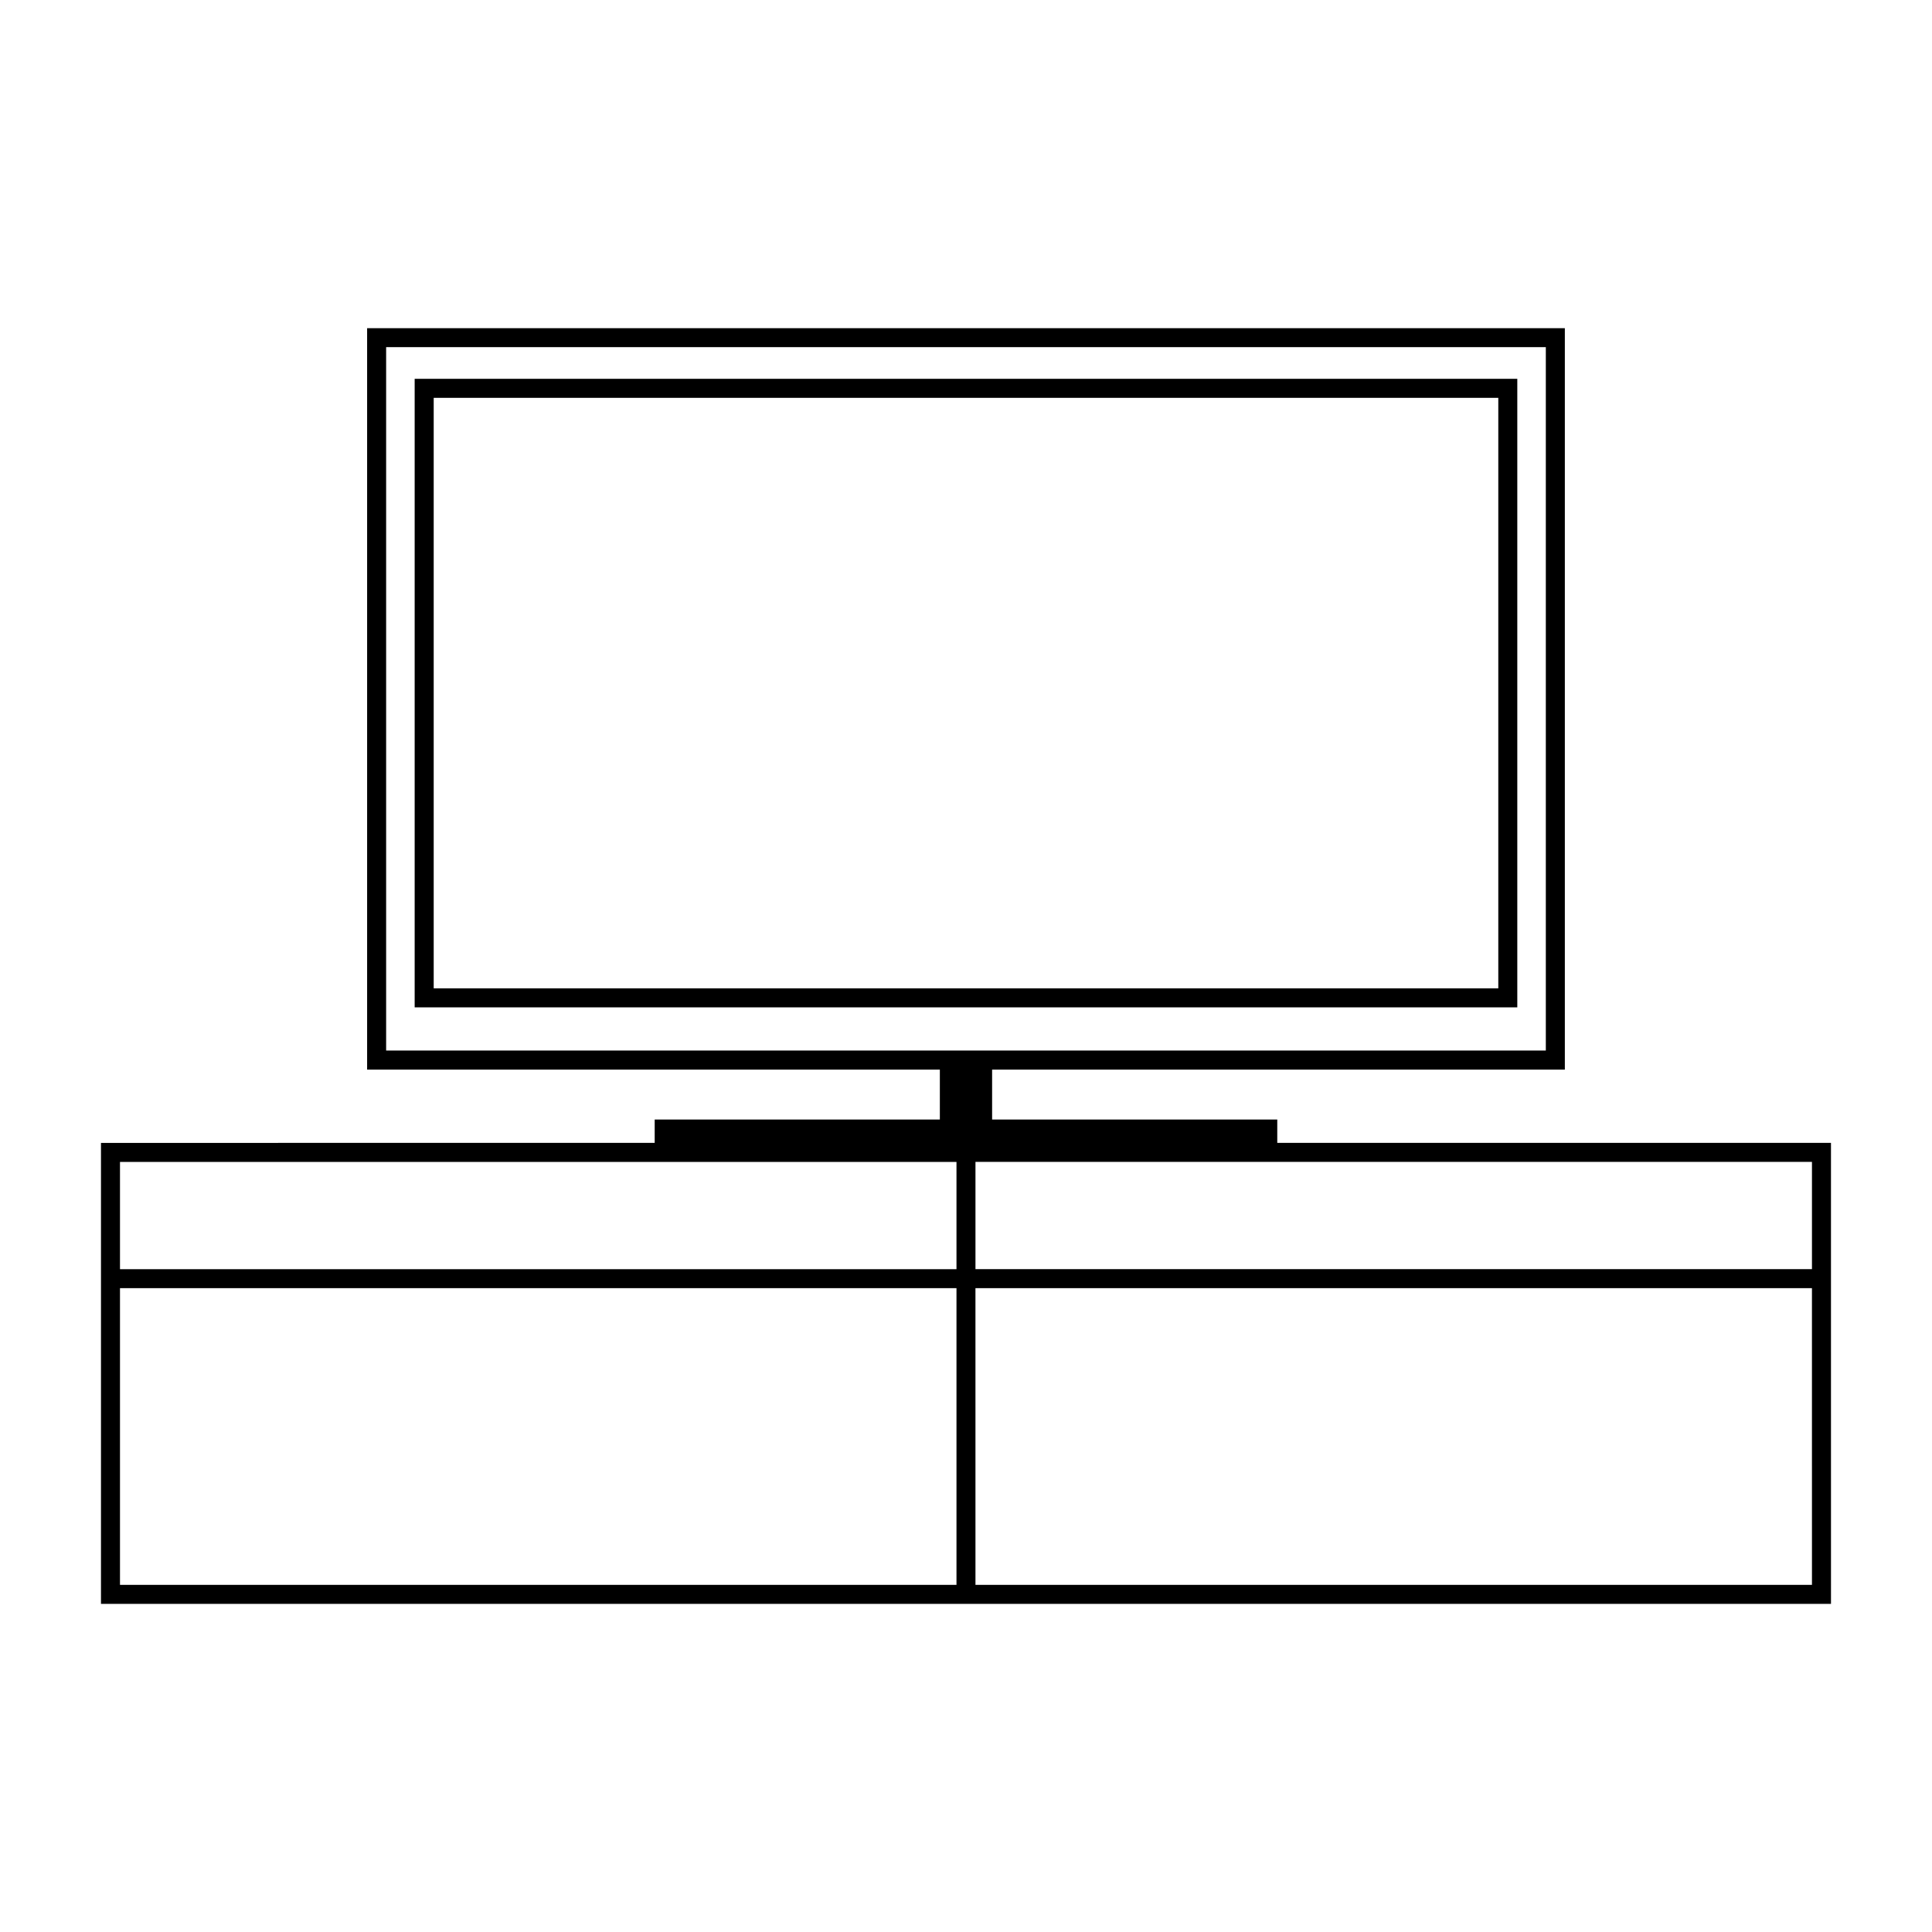 <?xml version="1.0" encoding="UTF-8"?>
<!-- Uploaded to: SVG Repo, www.svgrepo.com, Generator: SVG Repo Mixer Tools -->
<svg fill="#000000" width="800px" height="800px" version="1.1" viewBox="144 144 512 512" xmlns="http://www.w3.org/2000/svg">
 <g>
  <path d="m482.49 446.88v-6.191h-75.57v-13.23h151.78v-196.48l-317.41-0.004v196.48h151.78v13.23h-75.57v6.191l-146.74 0.004v122.16h458.47l-0.004-83.664v-38.508h-146.74zm-236.16-24.473v-186.41h307.33v186.41zm-70.531 29.512h221.68v28.434h-221.68zm221.68 112.08h-221.68v-78.621h221.68zm226.71 0h-221.68l-0.004-78.621h221.68zm-221.68-83.66v-28.43h221.68v28.43z"/>
  <path d="m546.1 244.39h-292.21v166.57h292.21zm-5.035 161.53h-282.13v-156.49h282.13z"/>
 </g>
</svg>